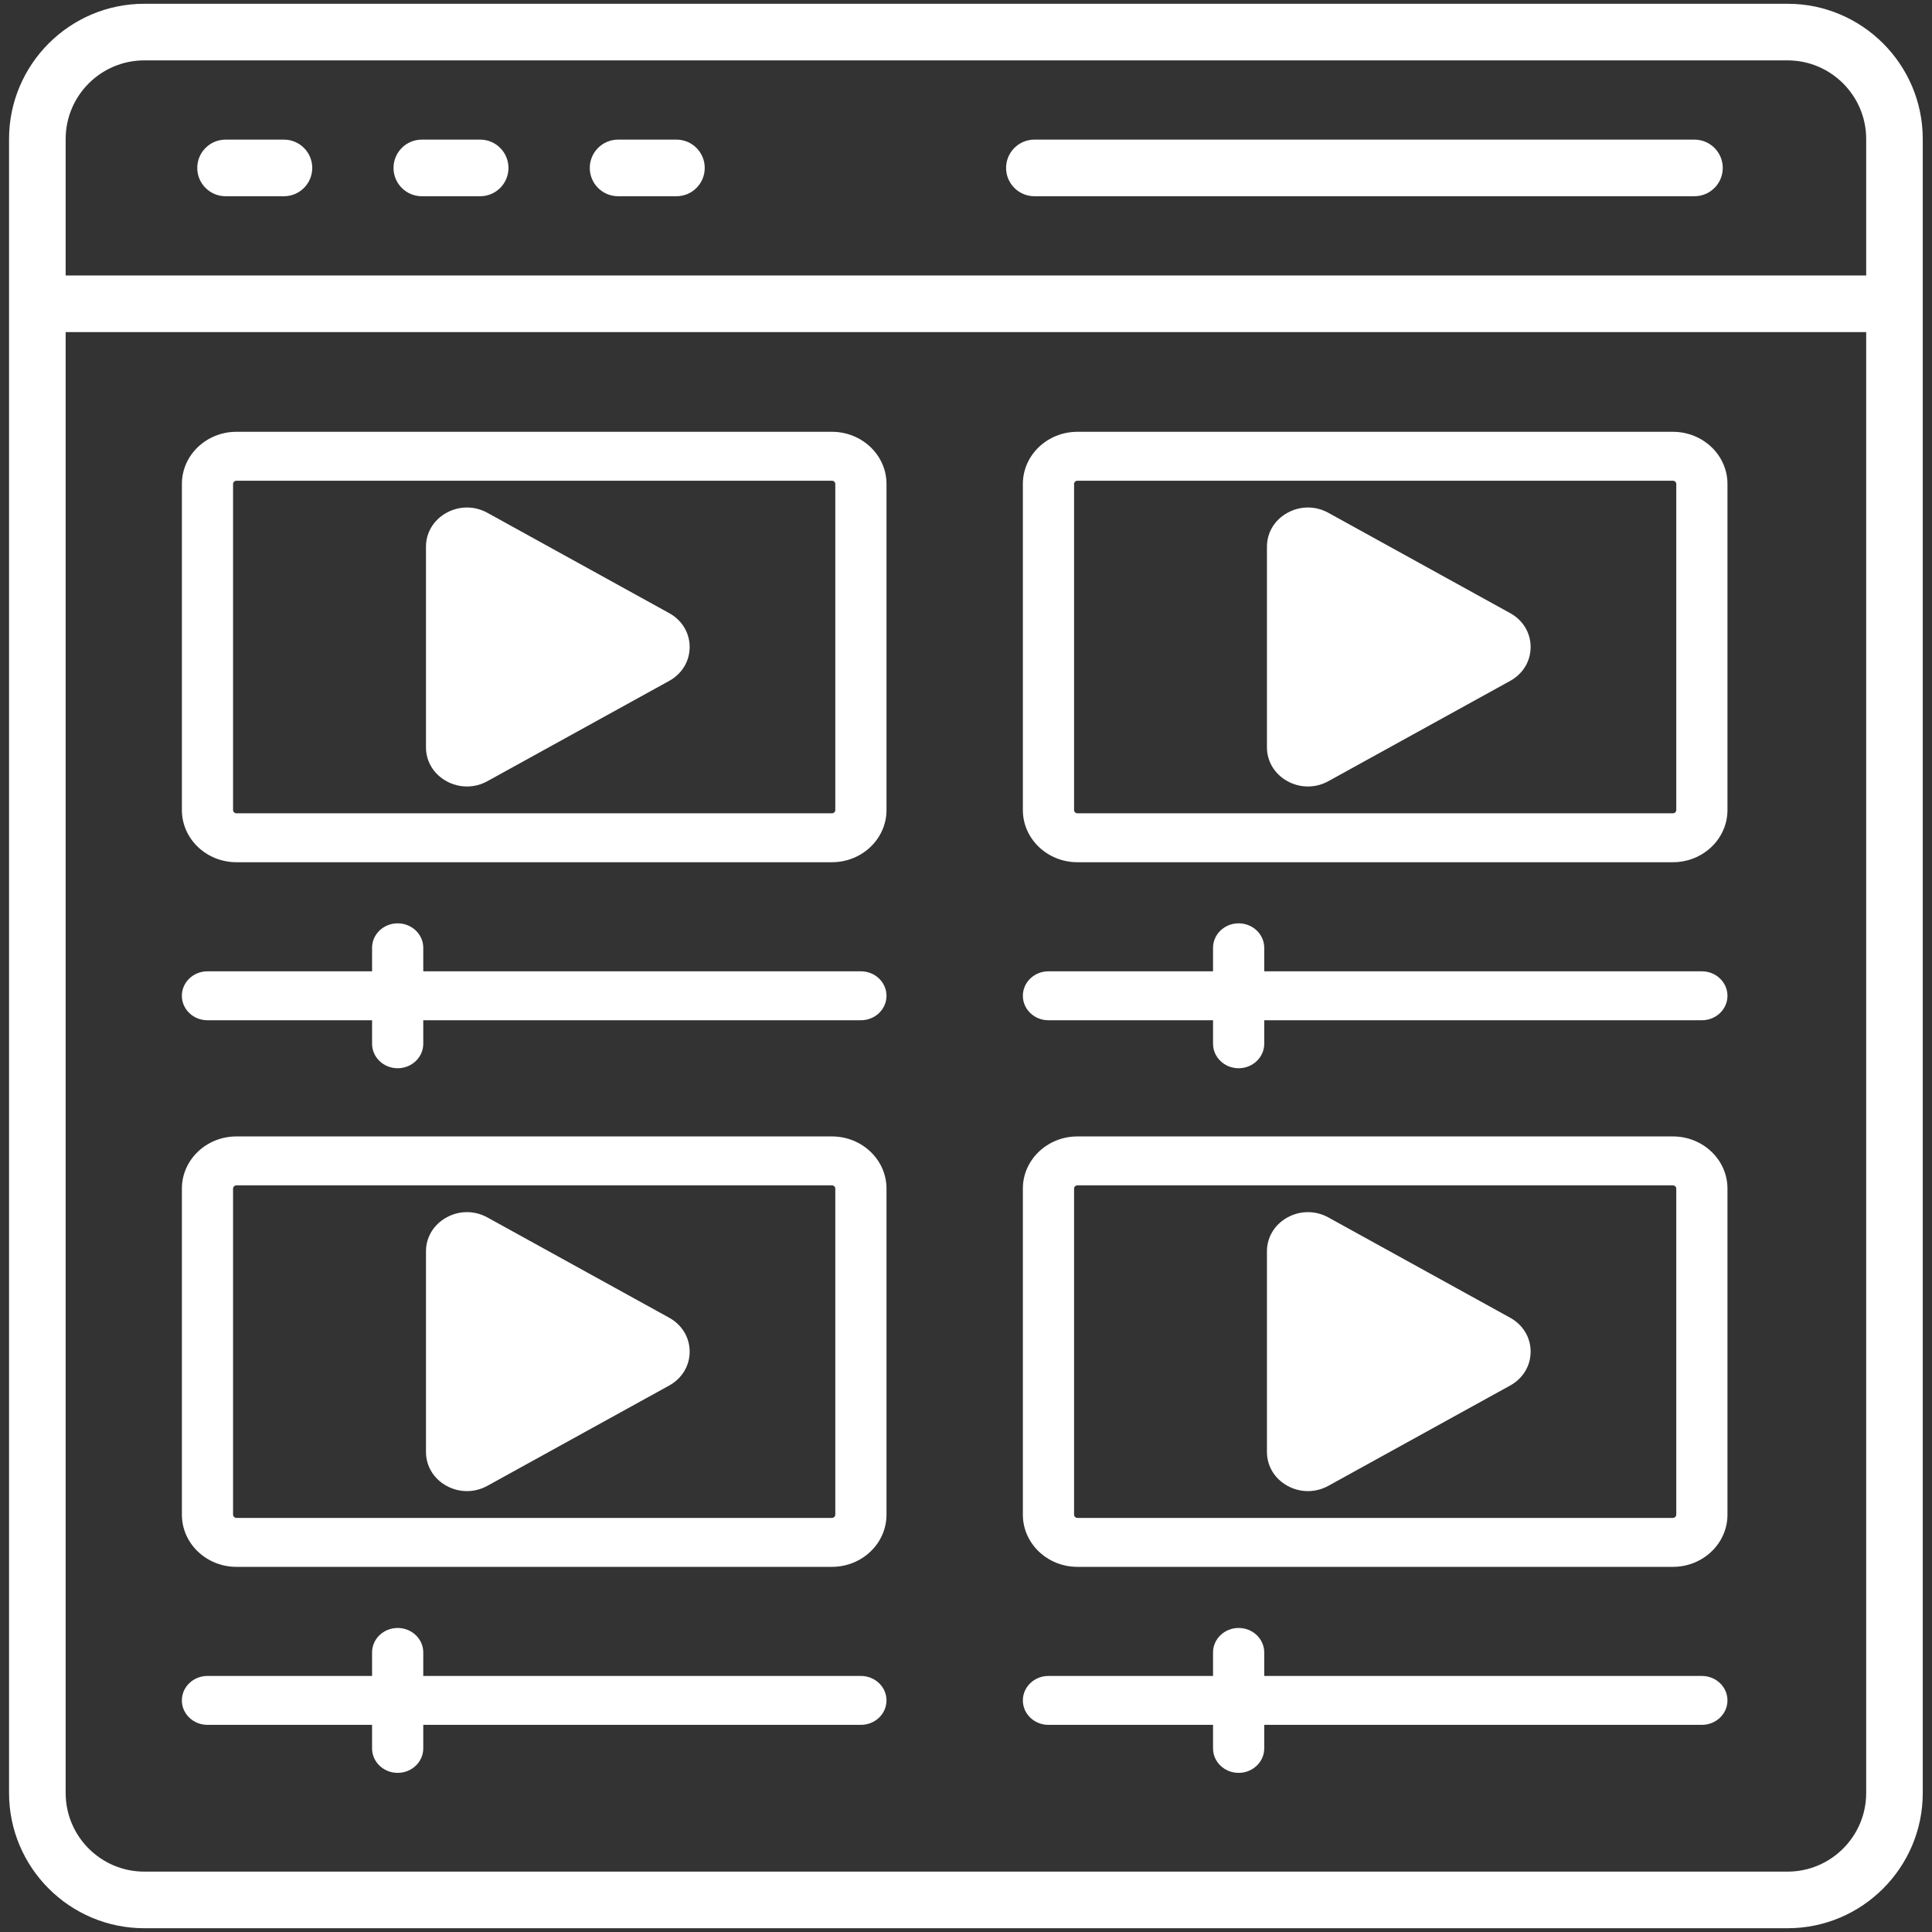 <svg width="60" height="60" viewBox="0 0 60 60" fill="none" xmlns="http://www.w3.org/2000/svg">
<rect x="0" y="0" width="60" height="60" fill="#333333" stroke="none"/>
<g clip-path="url(#clip0_933_2969)">
<path d="M55.514 0.117H4.481C2.165 0.117 0.281 2.001 0.281 4.317V55.683C0.281 57.999 2.165 59.883 4.481 59.883H55.514C57.83 59.883 59.713 57.999 59.713 55.683V4.317C59.713 2.001 57.83 0.117 55.514 0.117ZM4.481 1.875H55.514C56.86 1.875 57.956 2.97 57.956 4.317V8.555H2.039V4.317C2.039 2.97 3.134 1.875 4.481 1.875ZM55.514 58.125H4.481C3.134 58.125 2.039 57.03 2.039 55.683V10.313H57.956V55.683C57.956 57.03 56.86 58.125 55.514 58.125ZM31.245 5.215C31.245 4.73 31.639 4.336 32.124 4.336H52.623C53.108 4.336 53.502 4.73 53.502 5.215C53.502 5.701 53.108 6.094 52.623 6.094H32.124C31.639 6.094 31.245 5.701 31.245 5.215ZM6.126 5.215C6.126 4.73 6.52 4.336 7.005 4.336H8.818C9.303 4.336 9.697 4.73 9.697 5.215C9.697 5.701 9.303 6.094 8.818 6.094H7.005C6.52 6.094 6.126 5.701 6.126 5.215ZM12.221 5.215C12.221 4.73 12.614 4.336 13.1 4.336H14.913C15.398 4.336 15.791 4.73 15.791 5.215C15.791 5.701 15.398 6.094 14.913 6.094H13.1C12.614 6.094 12.221 5.701 12.221 5.215ZM18.316 5.215C18.316 4.73 18.709 4.336 19.195 4.336H21.007C21.493 4.336 21.886 4.73 21.886 5.215C21.886 5.701 21.493 6.094 21.007 6.094H19.195C18.709 6.094 18.316 5.701 18.316 5.215Z" fill="white"/>
<path d="M33.46 26.777H51.954C52.888 26.777 53.648 26.05 53.648 25.158V15.029C53.648 14.136 52.888 13.41 51.954 13.41H33.46C32.526 13.41 31.766 14.136 31.766 15.029V25.158C31.766 26.05 32.526 26.777 33.46 26.777ZM33.356 15.029C33.356 14.976 33.404 14.929 33.46 14.929H51.954C52.01 14.929 52.058 14.976 52.058 15.029V25.158C52.058 25.211 52.01 25.258 51.954 25.258H33.46C33.404 25.258 33.356 25.211 33.356 25.158V15.029ZM39.982 24.26C40.181 24.37 40.4 24.425 40.618 24.425C40.837 24.425 41.055 24.37 41.254 24.26L46.899 21.146C47.298 20.926 47.535 20.533 47.535 20.093C47.535 19.654 47.298 19.26 46.899 19.041L41.254 15.926C40.856 15.706 40.38 15.706 39.983 15.926C39.584 16.146 39.346 16.539 39.346 16.979V23.208C39.346 23.647 39.584 24.04 39.982 24.26ZM53.648 30.925C53.648 31.345 53.292 31.685 52.853 31.685H39.262V32.415C39.262 32.835 38.906 33.175 38.467 33.175C38.028 33.175 37.672 32.835 37.672 32.415V31.685H32.56C32.121 31.685 31.766 31.345 31.766 30.925C31.766 30.505 32.121 30.165 32.56 30.165H37.672V29.435C37.672 29.015 38.028 28.675 38.467 28.675C38.906 28.675 39.262 29.015 39.262 29.435V30.165H52.853C53.292 30.165 53.648 30.505 53.648 30.925Z" fill="white"/>
<path d="M7.342 26.777H25.837C26.771 26.777 27.531 26.05 27.531 25.158V15.029C27.531 14.136 26.771 13.41 25.837 13.41H7.342C6.408 13.41 5.649 14.136 5.649 15.029V25.158C5.649 26.05 6.408 26.777 7.342 26.777ZM7.238 15.029C7.238 14.976 7.287 14.929 7.342 14.929H25.837C25.892 14.929 25.941 14.976 25.941 15.029V25.158C25.941 25.211 25.892 25.258 25.837 25.258H7.342C7.287 25.258 7.238 25.211 7.238 25.158V15.029ZM13.865 24.26C14.064 24.37 14.283 24.425 14.501 24.425C14.72 24.425 14.938 24.37 15.137 24.26L20.782 21.146C21.18 20.926 21.418 20.533 21.418 20.093C21.418 19.654 21.18 19.26 20.782 19.041L15.137 15.926C14.739 15.706 14.263 15.706 13.866 15.926C13.467 16.146 13.229 16.539 13.229 16.979V23.208C13.229 23.647 13.467 24.04 13.865 24.26ZM27.531 30.925C27.531 31.345 27.175 31.685 26.736 31.685H13.145V32.415C13.145 32.835 12.789 33.175 12.35 33.175C11.911 33.175 11.555 32.835 11.555 32.415V31.685H6.443C6.004 31.685 5.648 31.345 5.648 30.925C5.648 30.505 6.004 30.165 6.443 30.165H11.555V29.435C11.555 29.015 11.911 28.675 12.35 28.675C12.789 28.675 13.145 29.015 13.145 29.435V30.165H26.736C27.175 30.165 27.531 30.505 27.531 30.925Z" fill="white"/>
<path d="M33.46 48.66H51.954C52.888 48.66 53.648 47.933 53.648 47.041V36.911C53.648 36.019 52.888 35.293 51.954 35.293H33.46C32.526 35.293 31.766 36.019 31.766 36.911V47.041C31.766 47.933 32.526 48.66 33.46 48.66ZM33.356 36.911C33.356 36.859 33.404 36.812 33.46 36.812H51.954C52.01 36.812 52.058 36.859 52.058 36.911V47.041C52.058 47.094 52.01 47.14 51.954 47.14H33.46C33.404 47.14 33.356 47.094 33.356 47.041V36.911ZM39.982 46.143C40.181 46.253 40.4 46.308 40.618 46.308C40.837 46.308 41.055 46.253 41.254 46.143L46.899 43.029C47.298 42.809 47.535 42.416 47.535 41.976C47.535 41.536 47.298 41.143 46.899 40.923L41.254 37.809C40.856 37.589 40.38 37.589 39.983 37.809C39.584 38.029 39.346 38.422 39.346 38.862V45.09C39.346 45.53 39.584 45.923 39.982 46.143ZM53.648 52.808C53.648 53.227 53.292 53.567 52.853 53.567H39.262V54.298C39.262 54.718 38.906 55.058 38.467 55.058C38.028 55.058 37.672 54.718 37.672 54.298V53.567H32.56C32.121 53.567 31.766 53.227 31.766 52.808C31.766 52.388 32.121 52.048 32.56 52.048H37.672V51.318C37.672 50.898 38.028 50.558 38.467 50.558C38.906 50.558 39.262 50.898 39.262 51.318V52.048H52.853C53.292 52.048 53.648 52.388 53.648 52.808Z" fill="white"/>
<path d="M7.342 48.66H25.837C26.771 48.66 27.531 47.933 27.531 47.041V36.911C27.531 36.019 26.771 35.293 25.837 35.293H7.342C6.408 35.293 5.649 36.019 5.649 36.911V47.041C5.649 47.933 6.408 48.66 7.342 48.66ZM7.238 36.911C7.238 36.859 7.287 36.812 7.342 36.812H25.837C25.892 36.812 25.941 36.859 25.941 36.911V47.041C25.941 47.094 25.892 47.14 25.837 47.14H7.342C7.287 47.14 7.238 47.094 7.238 47.041V36.911ZM13.865 46.143C14.064 46.253 14.283 46.308 14.501 46.308C14.72 46.308 14.938 46.253 15.137 46.143L20.782 43.029C21.18 42.809 21.418 42.416 21.418 41.976C21.418 41.536 21.18 41.143 20.782 40.923L15.137 37.809C14.739 37.589 14.263 37.589 13.866 37.809C13.467 38.029 13.229 38.422 13.229 38.862V45.09C13.229 45.53 13.467 45.923 13.865 46.143ZM27.531 52.808C27.531 53.227 27.175 53.567 26.736 53.567H13.145V54.298C13.145 54.718 12.789 55.058 12.35 55.058C11.911 55.058 11.555 54.718 11.555 54.298V53.567H6.443C6.004 53.567 5.648 53.227 5.648 52.808C5.648 52.388 6.004 52.048 6.443 52.048H11.555V51.318C11.555 50.898 11.911 50.558 12.35 50.558C12.789 50.558 13.145 50.898 13.145 51.318V52.048H26.736C27.175 52.048 27.531 52.388 27.531 52.808Z" fill="white"/>
</g>
<defs>
<clipPath id="clip0_933_2969">
<rect width="60" height="60" fill="white"/>
</clipPath>
</defs>
</svg>

